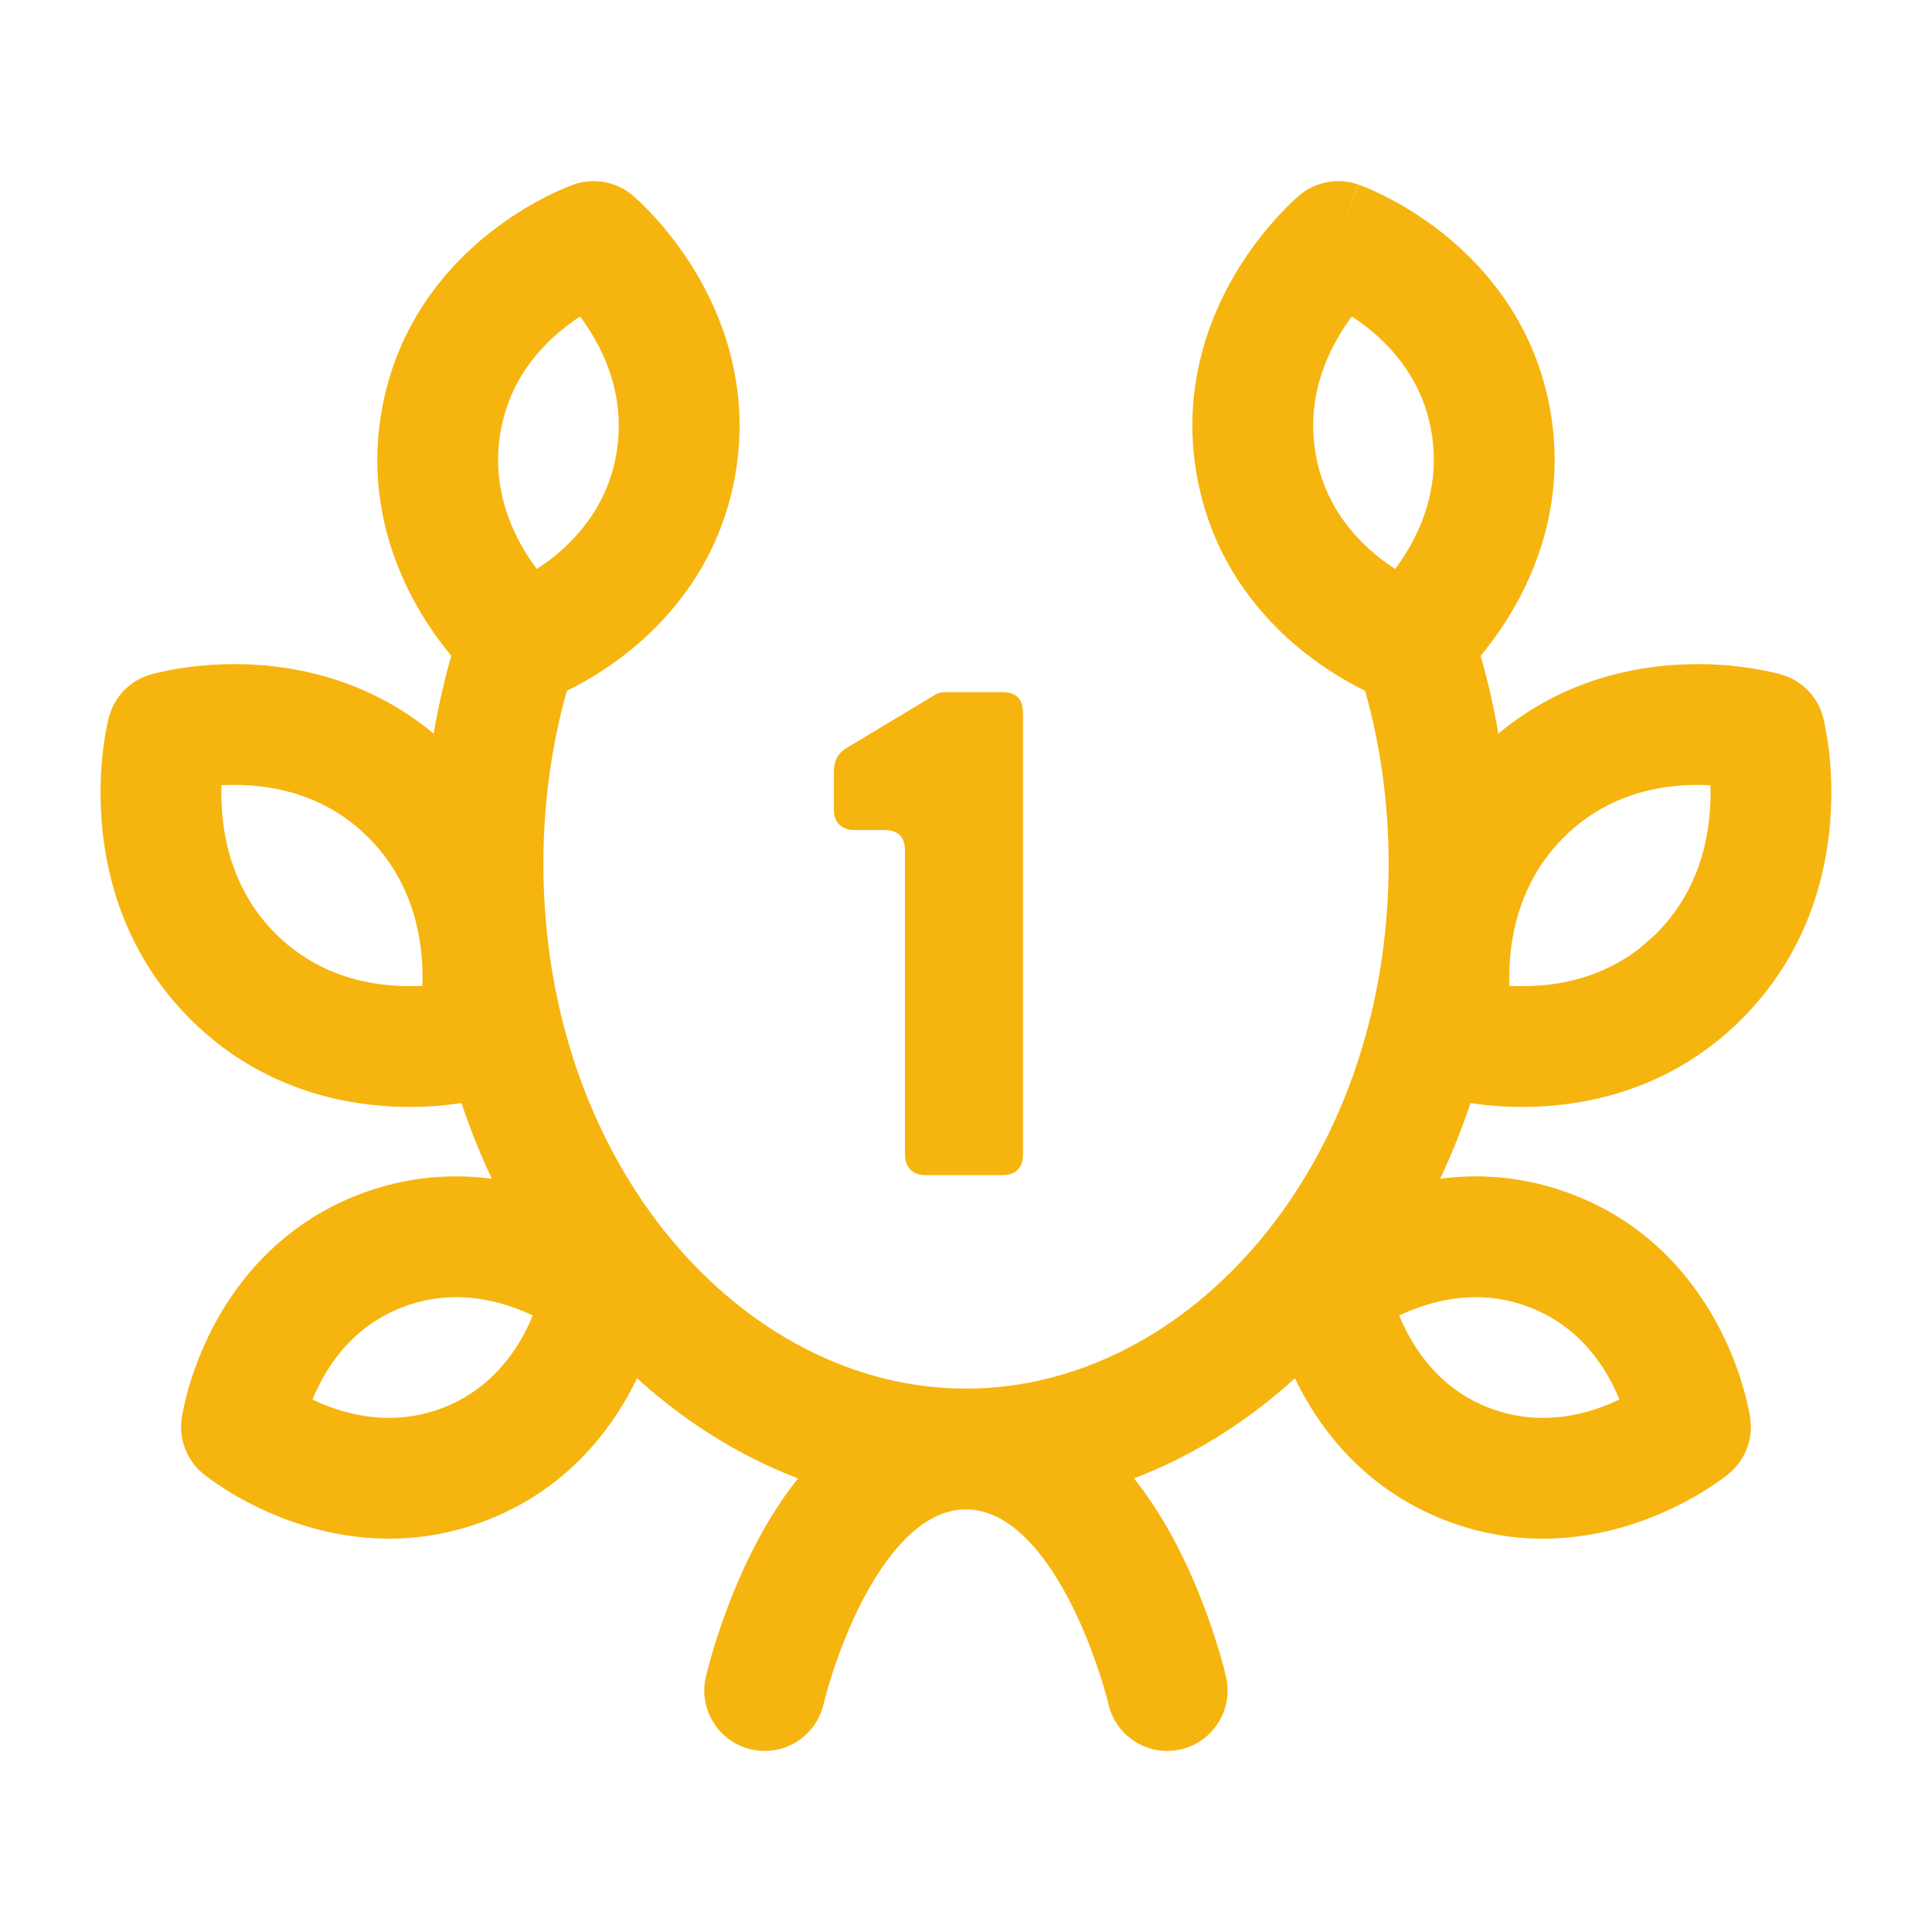 <svg width="16" height="16" viewBox="0 0 16 16" fill="none" xmlns="http://www.w3.org/2000/svg">
<path d="M3.5 7.152C3.5 6.456 3.612 5.788 3.816 5.175C3.904 4.913 4.187 4.772 4.449 4.86C4.711 4.947 4.852 5.23 4.765 5.492C4.594 6.002 4.5 6.562 4.5 7.152C4.5 9.648 6.152 11.5 8 11.5C9.847 11.5 11.5 9.648 11.5 7.152C11.5 6.562 11.405 6.002 11.235 5.492C11.147 5.23 11.289 4.947 11.55 4.86C11.812 4.772 12.096 4.913 12.183 5.175C12.388 5.788 12.5 6.455 12.5 7.152C12.5 10.011 10.571 12.5 8 12.5C5.429 12.5 3.5 10.011 3.5 7.152Z" fill="#F6B40E"/>
<path d="M8 11.5C8.909 11.5 9.453 12.244 9.73 12.766C9.879 13.048 9.984 13.327 10.051 13.531C10.085 13.635 10.111 13.721 10.127 13.783C10.136 13.814 10.142 13.84 10.146 13.858C10.148 13.867 10.15 13.874 10.151 13.879C10.152 13.882 10.153 13.884 10.153 13.886C10.153 13.886 10.153 13.887 10.153 13.888L10.154 13.889C10.215 14.158 10.046 14.427 9.777 14.488C9.508 14.549 9.24 14.38 9.179 14.111C9.179 14.111 9.179 14.11 9.179 14.11C9.178 14.107 9.177 14.103 9.176 14.098C9.173 14.086 9.168 14.069 9.162 14.045C9.149 13.998 9.129 13.928 9.101 13.844C9.045 13.674 8.961 13.452 8.846 13.235C8.593 12.757 8.302 12.5 8 12.5C7.697 12.5 7.407 12.757 7.153 13.235C7.038 13.452 6.954 13.674 6.898 13.844C6.871 13.928 6.85 13.998 6.838 14.045C6.831 14.069 6.827 14.086 6.824 14.098C6.823 14.103 6.821 14.107 6.821 14.11V14.111C6.759 14.38 6.491 14.549 6.222 14.488C5.953 14.427 5.784 14.159 5.845 13.889L5.846 13.888C5.846 13.887 5.846 13.886 5.846 13.886C5.846 13.884 5.847 13.882 5.848 13.879C5.849 13.874 5.851 13.867 5.853 13.858C5.858 13.84 5.864 13.814 5.872 13.783C5.889 13.721 5.914 13.635 5.948 13.531C6.016 13.327 6.12 13.048 6.27 12.766C6.547 12.244 7.09 11.5 8 11.5Z" fill="#F6B40E"/>
<path d="M11.989 5.716C11.854 5.83 11.668 5.864 11.501 5.806L11.666 5.334L11.989 5.716ZM10.761 1.617C10.896 1.504 11.082 1.47 11.248 1.528L11.083 2L11.249 1.529H11.251C11.251 1.529 11.252 1.53 11.252 1.53C11.254 1.531 11.256 1.531 11.258 1.532C11.262 1.534 11.268 1.536 11.274 1.538C11.286 1.543 11.303 1.549 11.323 1.557C11.362 1.574 11.416 1.598 11.48 1.63C11.606 1.695 11.776 1.794 11.954 1.936C12.309 2.22 12.715 2.691 12.839 3.401C12.963 4.11 12.744 4.694 12.508 5.085C12.39 5.28 12.265 5.433 12.169 5.539C12.121 5.591 12.079 5.633 12.048 5.663C12.032 5.678 12.019 5.689 12.009 5.698C12.004 5.703 12 5.707 11.997 5.71C11.995 5.711 11.993 5.712 11.992 5.713L11.989 5.716C11.987 5.714 11.964 5.687 11.666 5.334L11.501 5.805H11.499C11.498 5.805 11.498 5.804 11.497 5.804C11.496 5.803 11.493 5.802 11.491 5.802C11.487 5.8 11.482 5.798 11.476 5.796C11.463 5.791 11.447 5.785 11.427 5.776C11.387 5.76 11.334 5.736 11.27 5.703C11.143 5.639 10.974 5.54 10.796 5.398C10.44 5.114 10.035 4.643 9.911 3.933C9.786 3.224 10.006 2.64 10.241 2.249C10.359 2.053 10.484 1.9 10.581 1.795C10.629 1.742 10.67 1.7 10.702 1.671C10.717 1.656 10.731 1.645 10.741 1.636C10.746 1.631 10.75 1.627 10.753 1.624C10.755 1.623 10.756 1.622 10.758 1.621L10.761 1.617C10.763 1.619 10.78 1.641 10.984 1.883L10.761 1.617ZM11.195 2.621C11.163 2.664 11.13 2.712 11.098 2.765C10.945 3.019 10.825 3.359 10.896 3.761C10.966 4.162 11.192 4.434 11.42 4.616C11.466 4.653 11.511 4.684 11.554 4.712C11.586 4.669 11.619 4.622 11.651 4.569C11.804 4.315 11.924 3.975 11.854 3.573C11.784 3.172 11.557 2.899 11.33 2.718C11.284 2.681 11.238 2.649 11.195 2.621Z" fill="#F6B40E"/>
<path d="M13.903 5.504C14.141 5.491 14.347 5.51 14.495 5.533C14.569 5.544 14.63 5.557 14.674 5.567C14.696 5.572 14.714 5.575 14.727 5.579C14.734 5.581 14.74 5.582 14.744 5.584L14.752 5.586H14.754L14.754 5.587C14.924 5.636 15.055 5.772 15.099 5.943L15.099 5.944V5.945C15.099 5.945 15.1 5.946 15.1 5.947C15.1 5.948 15.101 5.95 15.101 5.953C15.102 5.957 15.104 5.963 15.105 5.97C15.108 5.983 15.112 6.001 15.116 6.024C15.125 6.068 15.136 6.13 15.145 6.205C15.163 6.354 15.176 6.562 15.157 6.802C15.12 7.281 14.952 7.917 14.414 8.449C13.876 8.982 13.242 9.137 12.763 9.163C12.524 9.176 12.319 9.157 12.171 9.134C12.097 9.123 12.036 9.111 11.992 9.101C11.97 9.096 11.952 9.092 11.938 9.088C11.932 9.086 11.926 9.085 11.921 9.084L11.914 9.081H11.912L12.052 8.6L11.912 9.08C11.763 9.037 11.644 8.928 11.588 8.787L11.567 8.724L11.567 8.723C11.566 8.722 11.566 8.721 11.566 8.72C11.566 8.719 11.565 8.717 11.565 8.714C11.564 8.71 11.562 8.704 11.561 8.697C11.558 8.684 11.554 8.666 11.55 8.643C11.541 8.599 11.53 8.537 11.521 8.462C11.503 8.313 11.49 8.105 11.509 7.865C11.546 7.386 11.714 6.75 12.252 6.218C12.79 5.686 13.424 5.53 13.903 5.504ZM13.956 6.503C13.642 6.52 13.27 6.618 12.955 6.93C12.639 7.243 12.53 7.621 12.505 7.943C12.499 8.022 12.498 8.097 12.5 8.164C12.564 8.167 12.635 8.168 12.71 8.164C12.984 8.15 13.303 8.072 13.59 7.845L13.711 7.737C14.027 7.424 14.135 7.046 14.16 6.724C14.167 6.644 14.167 6.57 14.165 6.503C14.101 6.499 14.031 6.499 13.956 6.503Z" fill="#F6B40E"/>
<path d="M11.373 9.9C11.784 9.747 12.376 9.643 13.023 9.892C13.671 10.14 14.04 10.613 14.241 11.002C14.342 11.197 14.404 11.376 14.441 11.508C14.46 11.574 14.473 11.63 14.481 11.67C14.485 11.691 14.488 11.707 14.491 11.72C14.492 11.727 14.492 11.732 14.493 11.737C14.494 11.739 14.494 11.741 14.494 11.742C14.494 11.743 14.494 11.744 14.495 11.744V11.746L14.5 11.812C14.502 11.962 14.435 12.107 14.317 12.205L14.316 12.206C14.315 12.206 14.314 12.207 14.313 12.207C14.312 12.208 14.311 12.21 14.309 12.211C14.306 12.214 14.301 12.217 14.296 12.221C14.286 12.229 14.272 12.239 14.255 12.252C14.221 12.276 14.175 12.308 14.116 12.345C14 12.417 13.832 12.508 13.627 12.585C13.216 12.738 12.624 12.842 11.976 12.593C11.328 12.345 10.959 11.872 10.758 11.483C10.658 11.288 10.596 11.109 10.558 10.977C10.54 10.911 10.527 10.855 10.519 10.815C10.514 10.794 10.511 10.777 10.509 10.765C10.508 10.758 10.507 10.753 10.506 10.748C10.506 10.746 10.506 10.744 10.506 10.742C10.505 10.742 10.505 10.741 10.505 10.741V10.739L11 10.667L10.683 10.28L10.684 10.279C10.684 10.278 10.685 10.278 10.686 10.278C10.687 10.277 10.689 10.275 10.691 10.274C10.694 10.271 10.698 10.268 10.704 10.264C10.714 10.256 10.728 10.246 10.745 10.233C10.778 10.209 10.825 10.177 10.883 10.14C11 10.068 11.167 9.977 11.373 9.9ZM13.505 11.892L13.506 11.893C13.506 11.893 13.505 11.893 13.505 11.892ZM12.665 10.825C12.313 10.69 11.982 10.74 11.721 10.838C11.673 10.855 11.628 10.875 11.587 10.894C11.604 10.935 11.624 10.979 11.647 11.023C11.774 11.268 11.982 11.525 12.334 11.66C12.687 11.795 13.017 11.745 13.278 11.647C13.326 11.63 13.37 11.609 13.411 11.59C13.394 11.549 13.375 11.506 13.353 11.462C13.226 11.217 13.017 10.96 12.665 10.825ZM11 10.667L10.505 10.739C10.48 10.566 10.548 10.391 10.683 10.28L11 10.667Z" fill="#F6B40E"/>
<path d="M2.976 9.891C3.624 9.643 4.216 9.747 4.627 9.9C4.832 9.977 5 10.068 5.116 10.14C5.175 10.177 5.221 10.209 5.255 10.233C5.272 10.245 5.286 10.256 5.296 10.264C5.301 10.268 5.306 10.271 5.309 10.274C5.311 10.275 5.312 10.277 5.314 10.277C5.314 10.278 5.315 10.278 5.315 10.279L5.316 10.28L5 10.667L5.495 10.739V10.74C5.494 10.741 5.494 10.742 5.494 10.742C5.494 10.744 5.494 10.746 5.493 10.748C5.493 10.753 5.492 10.758 5.491 10.764C5.488 10.777 5.485 10.794 5.481 10.815C5.472 10.855 5.46 10.911 5.441 10.977C5.404 11.108 5.342 11.288 5.241 11.483C5.04 11.872 4.671 12.345 4.023 12.593C3.376 12.842 2.784 12.738 2.373 12.585C2.167 12.508 2 12.417 1.883 12.345C1.825 12.308 1.778 12.276 1.745 12.252C1.728 12.239 1.714 12.229 1.704 12.221C1.698 12.217 1.694 12.214 1.69 12.211C1.689 12.21 1.687 12.208 1.686 12.207C1.685 12.207 1.685 12.206 1.684 12.206L1.683 12.205C1.547 12.094 1.48 11.92 1.505 11.746V11.744C1.505 11.744 1.505 11.743 1.506 11.742C1.506 11.741 1.506 11.739 1.506 11.736C1.507 11.732 1.508 11.727 1.509 11.72C1.511 11.707 1.514 11.691 1.519 11.67C1.527 11.629 1.54 11.574 1.558 11.508C1.596 11.376 1.658 11.197 1.758 11.002C1.959 10.613 2.328 10.14 2.976 9.891ZM4.278 10.837C4.017 10.74 3.687 10.69 3.334 10.825C2.982 10.96 2.773 11.217 2.647 11.462C2.624 11.506 2.605 11.549 2.588 11.59C2.629 11.609 2.673 11.63 2.721 11.647C2.982 11.745 3.313 11.795 3.665 11.66C4.017 11.525 4.226 11.268 4.353 11.023C4.376 10.979 4.395 10.935 4.412 10.894C4.371 10.875 4.326 10.855 4.278 10.837ZM5.317 10.28C5.452 10.391 5.52 10.566 5.495 10.739L5 10.667L5.317 10.28Z" fill="#F6B40E"/>
<path d="M2.097 5.504C2.575 5.53 3.209 5.686 3.748 6.218C4.286 6.75 4.453 7.386 4.491 7.865C4.509 8.105 4.496 8.313 4.478 8.462C4.469 8.537 4.458 8.599 4.45 8.643C4.445 8.666 4.442 8.684 4.438 8.697C4.437 8.704 4.436 8.71 4.435 8.714C4.434 8.717 4.434 8.719 4.433 8.72C4.433 8.721 4.433 8.722 4.433 8.723L4.432 8.724C4.388 8.895 4.257 9.031 4.088 9.08L4.087 9.081H4.086L4.078 9.084C4.073 9.085 4.068 9.086 4.061 9.088C4.047 9.092 4.029 9.096 4.007 9.101C3.963 9.111 3.903 9.123 3.828 9.134C3.681 9.157 3.475 9.176 3.236 9.163C2.758 9.137 2.124 8.982 1.585 8.449C1.047 7.917 0.879 7.281 0.842 6.802C0.823 6.562 0.836 6.354 0.854 6.205C0.864 6.13 0.874 6.068 0.883 6.024C0.887 6.001 0.891 5.983 0.894 5.97C0.896 5.963 0.897 5.957 0.898 5.953C0.899 5.95 0.899 5.948 0.899 5.947C0.9 5.946 0.9 5.945 0.9 5.945V5.944L0.901 5.943C0.945 5.772 1.075 5.636 1.245 5.587L1.385 6.067C1.257 5.627 1.246 5.59 1.245 5.587L1.246 5.586H1.247L1.255 5.584C1.259 5.582 1.265 5.581 1.272 5.579C1.285 5.575 1.303 5.572 1.325 5.567C1.369 5.557 1.43 5.544 1.504 5.533C1.652 5.51 1.858 5.491 2.097 5.504ZM1.834 6.503C1.832 6.57 1.833 6.644 1.839 6.724C1.864 7.046 1.972 7.425 2.287 7.737C2.603 8.049 2.976 8.147 3.289 8.164C3.364 8.168 3.435 8.167 3.498 8.164C3.5 8.097 3.5 8.022 3.494 7.943C3.469 7.621 3.361 7.243 3.045 6.93C2.729 6.618 2.357 6.52 2.043 6.503C1.968 6.499 1.897 6.499 1.834 6.503Z" fill="#F6B40E"/>
<path d="M4.498 5.806C4.332 5.864 4.146 5.83 4.011 5.716L4.333 5.334L4.498 5.806ZM4.751 1.528C4.918 1.47 5.103 1.504 5.239 1.617L4.916 2C5.213 1.647 5.237 1.619 5.239 1.617L5.242 1.621C5.243 1.622 5.245 1.623 5.246 1.624C5.25 1.627 5.254 1.631 5.259 1.636C5.269 1.645 5.282 1.656 5.298 1.671C5.329 1.7 5.371 1.742 5.419 1.795C5.515 1.9 5.64 2.053 5.758 2.249C5.993 2.64 6.213 3.224 6.089 3.933C5.965 4.643 5.559 5.114 5.204 5.398C5.026 5.54 4.856 5.639 4.73 5.703C4.666 5.736 4.612 5.76 4.573 5.776C4.553 5.785 4.536 5.791 4.524 5.796C4.518 5.798 4.512 5.8 4.508 5.802C4.506 5.802 4.504 5.803 4.502 5.804C4.502 5.804 4.501 5.805 4.5 5.805H4.499L4.333 5.334L4.011 5.716L4.008 5.713C4.006 5.712 4.005 5.711 4.003 5.71C4 5.707 3.996 5.703 3.991 5.698C3.981 5.689 3.967 5.678 3.952 5.663C3.92 5.633 3.879 5.591 3.83 5.539C3.734 5.433 3.609 5.28 3.491 5.085C3.256 4.694 3.036 4.11 3.161 3.401C3.285 2.691 3.69 2.22 4.046 1.936C4.224 1.794 4.393 1.695 4.52 1.63C4.583 1.598 4.637 1.574 4.677 1.557C4.697 1.549 4.713 1.543 4.726 1.538C4.732 1.536 4.737 1.534 4.741 1.532C4.743 1.531 4.746 1.531 4.747 1.53C4.748 1.53 4.748 1.529 4.749 1.529H4.75L4.751 1.528ZM4.804 2.621C4.761 2.649 4.716 2.681 4.67 2.718C4.442 2.899 4.216 3.172 4.146 3.573C4.075 3.975 4.195 4.315 4.348 4.569C4.38 4.622 4.413 4.669 4.445 4.712C4.488 4.684 4.534 4.653 4.58 4.616C4.807 4.434 5.034 4.162 5.104 3.761C5.174 3.359 5.055 3.019 4.901 2.765C4.87 2.712 4.836 2.664 4.804 2.621Z" fill="#F6B40E"/>
<path d="M8.3 5.732C8.415 5.732 8.472 5.789 8.472 5.903V9.56C8.472 9.669 8.415 9.732 8.3 9.732H7.666C7.558 9.732 7.495 9.669 7.495 9.56V7.046C7.495 6.932 7.438 6.874 7.323 6.874H7.078C6.969 6.874 6.906 6.812 6.906 6.703V6.394C6.906 6.297 6.94 6.234 7.02 6.189L7.752 5.749C7.775 5.737 7.798 5.732 7.826 5.732H8.3Z" fill="#F6B40E"/>
</svg>
